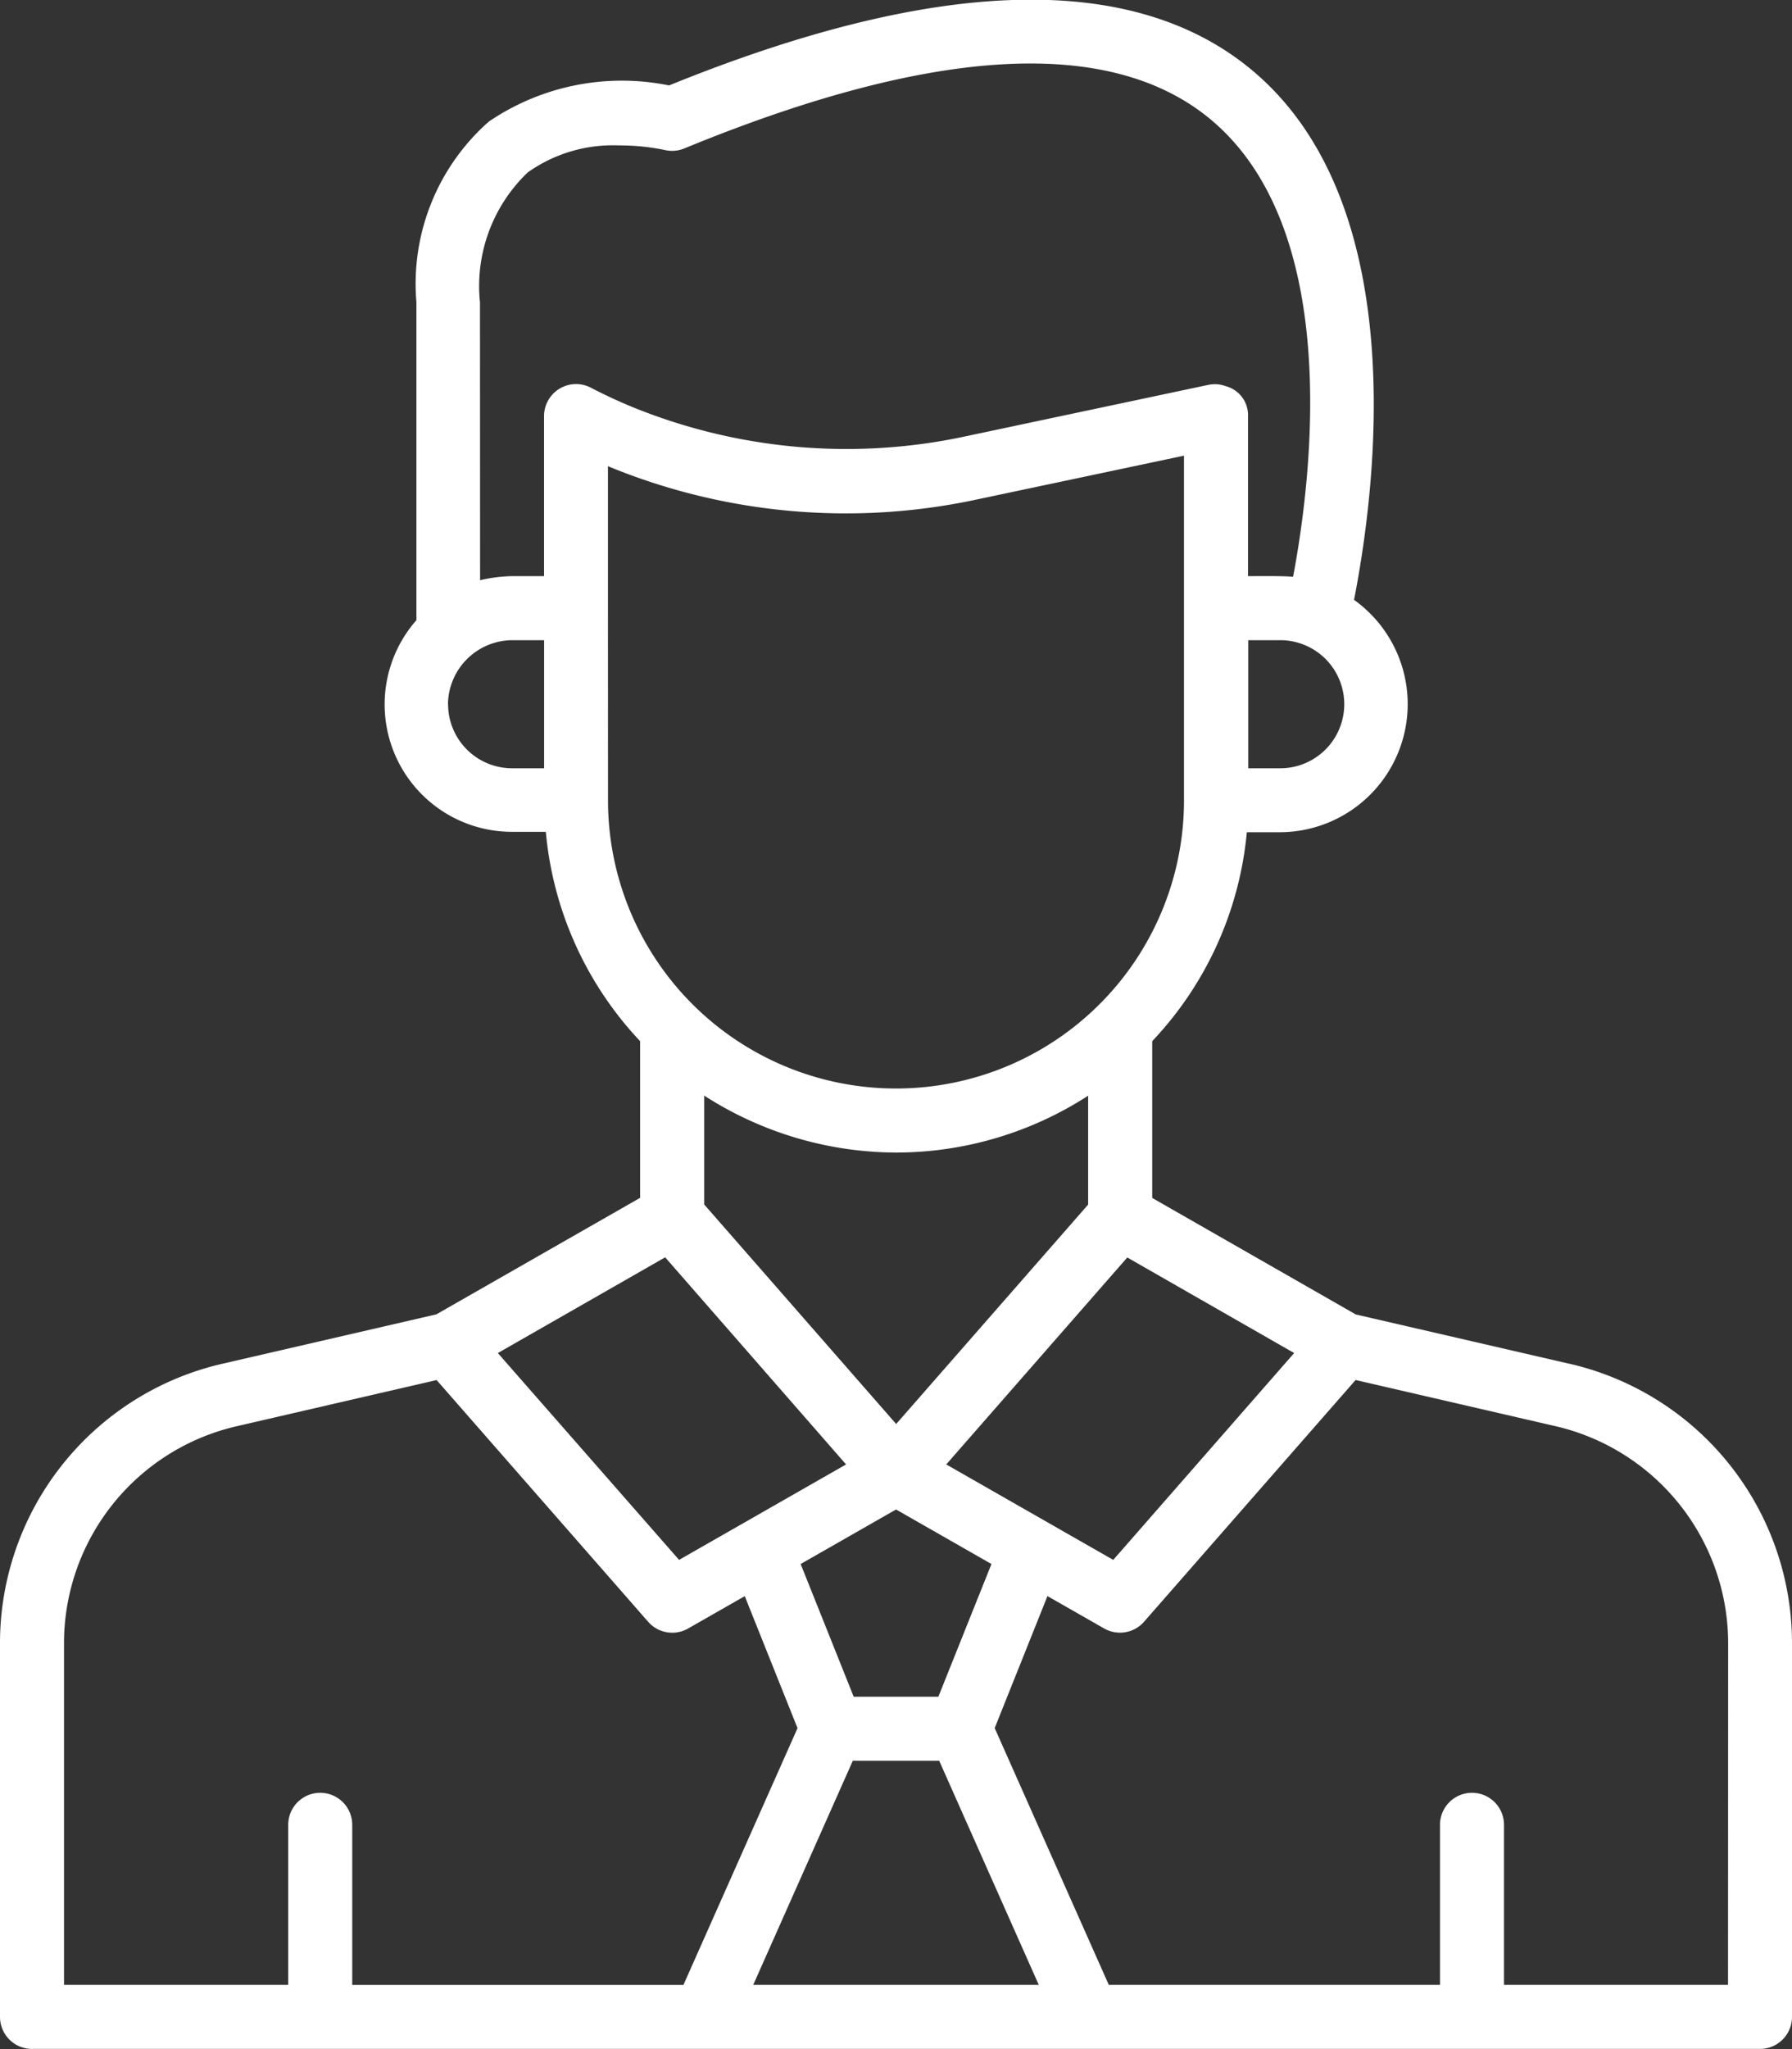 <svg xmlns="http://www.w3.org/2000/svg" width="32.194" height="36.791" viewBox="0 0 32.194 36.791">
  <rect x="0" y="0" width="32.194" height="36.791" fill="#333333" stroke="none"/>
  <g id="Boss_man" data-name="Boss man" transform="translate(-4 -0.005)">
    <path id="パス_3167" data-name="パス 3167" d="M32.183,24.49l-3.826-.883L24.7,21.515V18.7a6.3,6.3,0,0,0,1.7-3.752H27a2.3,2.3,0,0,0,1.326-4.172c.4-2.045,1.035-7.1-1.82-9.5-2.124-1.784-5.651-1.7-10.486.263a4.252,4.252,0,0,0-3.239.65,3.883,3.883,0,0,0-1.3,3.242v5.71a2.288,2.288,0,0,0,1.725,3.8h.6A6.3,6.3,0,0,0,15.5,18.7v2.813l-3.66,2.092-3.827.883A5.15,5.15,0,0,0,4,29.531v6.689a.575.575,0,0,0,.575.575H35.619a.575.575,0,0,0,.575-.575V29.531a5.15,5.15,0,0,0-4.011-5.042ZM19.321,31.621h1.552l1.789,4.024H17.532Zm1.537-1.15H19.337l-.953-2.383,1.714-.979,1.714.979ZM20.1,20.7a6.356,6.356,0,0,0,3.449-1.021v1.955L20.1,25.574l-3.449-3.942V19.677A6.4,6.4,0,0,0,20.1,20.7Zm.9,5.6,3.252-3.716L27.25,24.3,24,28.014Zm6-12.5h-.575V11.5H27a1.15,1.15,0,0,1,0,2.3ZM12.623,5.435A2.822,2.822,0,0,1,13.482,3.1a2.646,2.646,0,0,1,1.637-.484,4.007,4.007,0,0,1,.817.081.577.577,0,0,0,.356-.026C20.782.825,23.968.653,25.762,2.16,28.07,4.1,27.6,8.4,27.231,10.362c-.17-.018-.623-.012-.81-.012V7.476a.537.537,0,0,0-.4-.537.563.563,0,0,0-.3-.026L21.25,7.86a10.187,10.187,0,0,1-5.86-.535q-.4-.163-.778-.36a.575.575,0,0,0-.838.511V10.35H13.2a2.746,2.746,0,0,0-.575.073Zm-.575,7.215A1.163,1.163,0,0,1,13.2,11.5h.575v2.3H13.2a1.151,1.151,0,0,1-1.15-1.15Zm2.874-1.725V8.376a11.206,11.206,0,0,0,6.564.611l3.785-.8v6.189a5.174,5.174,0,1,1-10.348,0ZM15.95,22.581,19.2,26.3,16.2,28.014,12.944,24.3Zm-10.8,6.95a4,4,0,0,1,3.12-3.921l3.574-.825,3.8,4.34a.575.575,0,0,0,.718.121l1.018-.581.948,2.37-2.05,4.611h-5.95V32.771a.575.575,0,1,0-1.15,0v2.874H5.15Zm29.895,6.114H31.02V32.771a.575.575,0,0,0-1.15,0v2.874H23.92l-2.05-4.611.948-2.37,1.018.581a.575.575,0,0,0,.718-.121l3.8-4.34,3.574.825a4.005,4.005,0,0,1,3.119,3.921Z" transform="translate(0 0)" fill="#fff"/>
  </g>
</svg>

